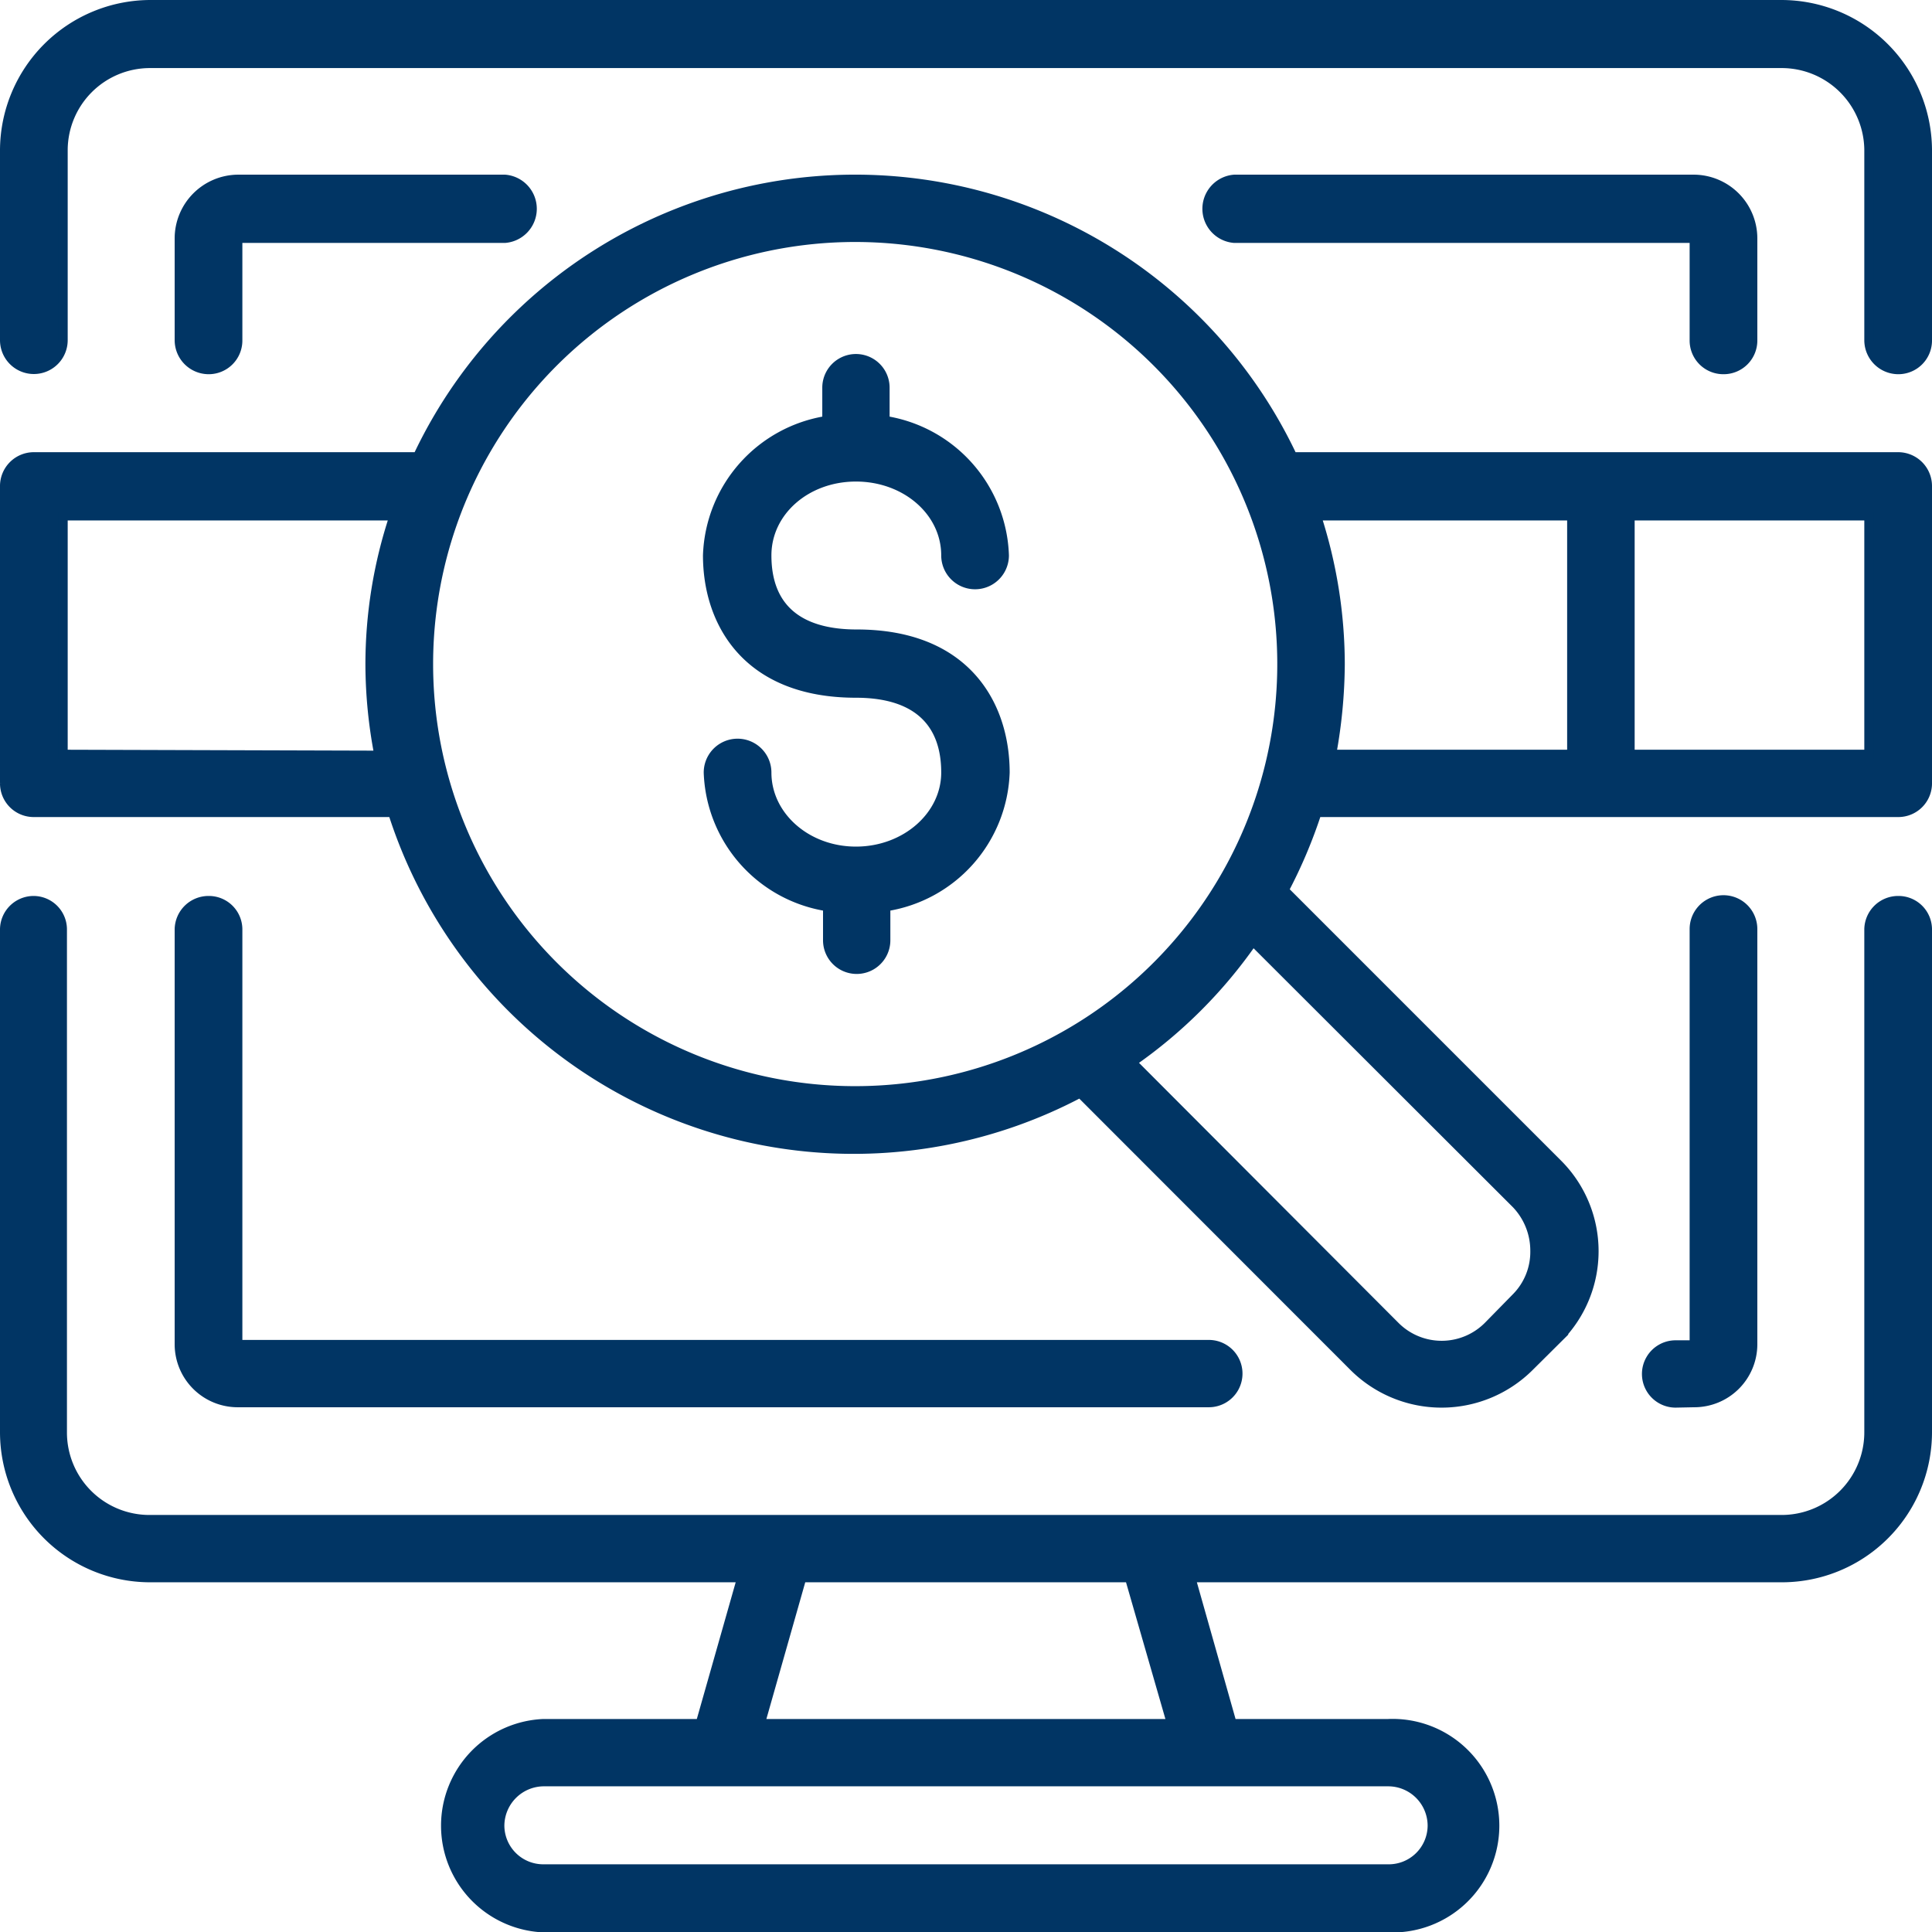 <svg xmlns="http://www.w3.org/2000/svg" viewBox="0 0 103.31 103.33"><defs><style>.cls-1{fill:#013564;stroke:#013564;stroke-miterlimit:10;stroke-width:0.5px;}</style></defs><g id="Capa_2" data-name="Capa 2"><g id="Capa_1-2" data-name="Capa 1"><path class="cls-1" d="M95.27.25H8A7.81,7.81,0,0,0,.25,8V18.19a1.56,1.56,0,1,0,3.12,0V8A4.65,4.65,0,0,1,8,3.39H95.27A4.67,4.67,0,0,1,99.94,8V18.19a1.57,1.57,0,0,0,1.57,1.57,1.55,1.55,0,0,0,1.55-1.57V8A7.81,7.81,0,0,0,95.27.25Z"/><path class="cls-1" d="M101.51,48.16a1.56,1.56,0,0,0-1.57,1.52V76.59a4.67,4.67,0,0,1-4.67,4.67H8a4.66,4.66,0,0,1-4.67-4.67V49.68A1.54,1.54,0,0,0,1.8,48.16,1.55,1.55,0,0,0,.25,49.68V76.59A7.78,7.78,0,0,0,8,84.36H39.67l-2.22,7.81H29.06a5.46,5.46,0,0,0,0,10.91H74.23a5.46,5.46,0,1,0,0-10.91H65.88l-2.21-7.81h31.6a7.78,7.78,0,0,0,7.79-7.77V49.68A1.54,1.54,0,0,0,101.51,48.16ZM76.59,97.63a2.33,2.33,0,0,1-2.36,2.31H29.06a2.33,2.33,0,0,1-2.34-2.31,2.37,2.37,0,0,1,2.34-2.36H74.23A2.36,2.36,0,0,1,76.59,97.63ZM62.65,92.17h-22l2.22-7.81H60.4Z"/><path class="cls-1" d="M92.15,19.76a1.55,1.55,0,0,0,1.57-1.57V12.74A3.16,3.16,0,0,0,90.6,9.59H66a1.58,1.58,0,0,0,0,3.15H90.6v5.45A1.55,1.55,0,0,0,92.15,19.76Z"/><path class="cls-1" d="M12.71,18.19V12.74H27a1.58,1.58,0,0,0,0-3.15H12.71a3.16,3.16,0,0,0-3.12,3.15v5.45a1.57,1.57,0,0,0,1.57,1.57A1.55,1.55,0,0,0,12.71,18.19Z"/><path class="cls-1" d="M11.16,48.16a1.56,1.56,0,0,0-1.57,1.52V71.92A3.12,3.12,0,0,0,12.71,75H64.64a1.55,1.55,0,1,0,0-3.1H12.71V49.68A1.54,1.54,0,0,0,11.16,48.16Z"/><path class="cls-1" d="M90.6,75a3.12,3.12,0,0,0,3.12-3.1V49.68a1.56,1.56,0,0,0-3.12,0V71.92h-1a1.55,1.55,0,1,0,0,3.1Z"/><path class="cls-1" d="M101.51,24.43H69.12a25.86,25.86,0,0,0-46.79,0H1.8A1.56,1.56,0,0,0,.25,26v15.9A1.55,1.55,0,0,0,1.8,43.44H21a25.87,25.87,0,0,0,36.76,15L72.38,73.07a6.65,6.65,0,0,0,9.41,0l1.48-1.47a6.6,6.6,0,0,0,0-9.39L68.66,47.6a26.49,26.49,0,0,0,1.76-4.16h31.09a1.55,1.55,0,0,0,1.55-1.53V26A1.56,1.56,0,0,0,101.51,24.43ZM3.37,40.34V27.58H21.08a25.18,25.18,0,0,0-1.29,8,25.72,25.72,0,0,0,.48,4.81Zm19.54-4.81a22.82,22.82,0,1,1,22.82,22.8A22.82,22.82,0,0,1,22.91,35.53ZM81.08,64.38a3.62,3.62,0,0,1,1,2.5,3.47,3.47,0,0,1-1,2.5L79.59,70.9a3.51,3.51,0,0,1-5,0L60.52,56.8A25.75,25.75,0,0,0,67,50.32ZM70.39,27.58H84.05V40.34H71.2a27.51,27.51,0,0,0,.46-4.81A25.75,25.75,0,0,0,70.39,27.58ZM99.94,40.34H87.16V27.58H99.94Z"/><path class="cls-1" d="M45.77,25.5c2.66,0,4.81,1.85,4.81,4.2a1.56,1.56,0,1,0,3.12,0,7.55,7.55,0,0,0-6.38-7.21V20.73a1.55,1.55,0,1,0-3.1,0v1.76a7.55,7.55,0,0,0-6.38,7.21c0,3.57,2.08,7.36,7.93,7.36,3.15,0,4.81,1.47,4.81,4.25,0,2.31-2.15,4.21-4.81,4.21S41,43.62,41,41.31a1.56,1.56,0,1,0-3.12,0,7.52,7.52,0,0,0,6.38,7.17v1.8a1.55,1.55,0,0,0,3.1,0v-1.8a7.52,7.52,0,0,0,6.38-7.17c0-3.61-2.08-7.4-7.93-7.4-3.14,0-4.81-1.43-4.81-4.21C41,27.35,43.11,25.5,45.77,25.5Z"/></g></g></svg>